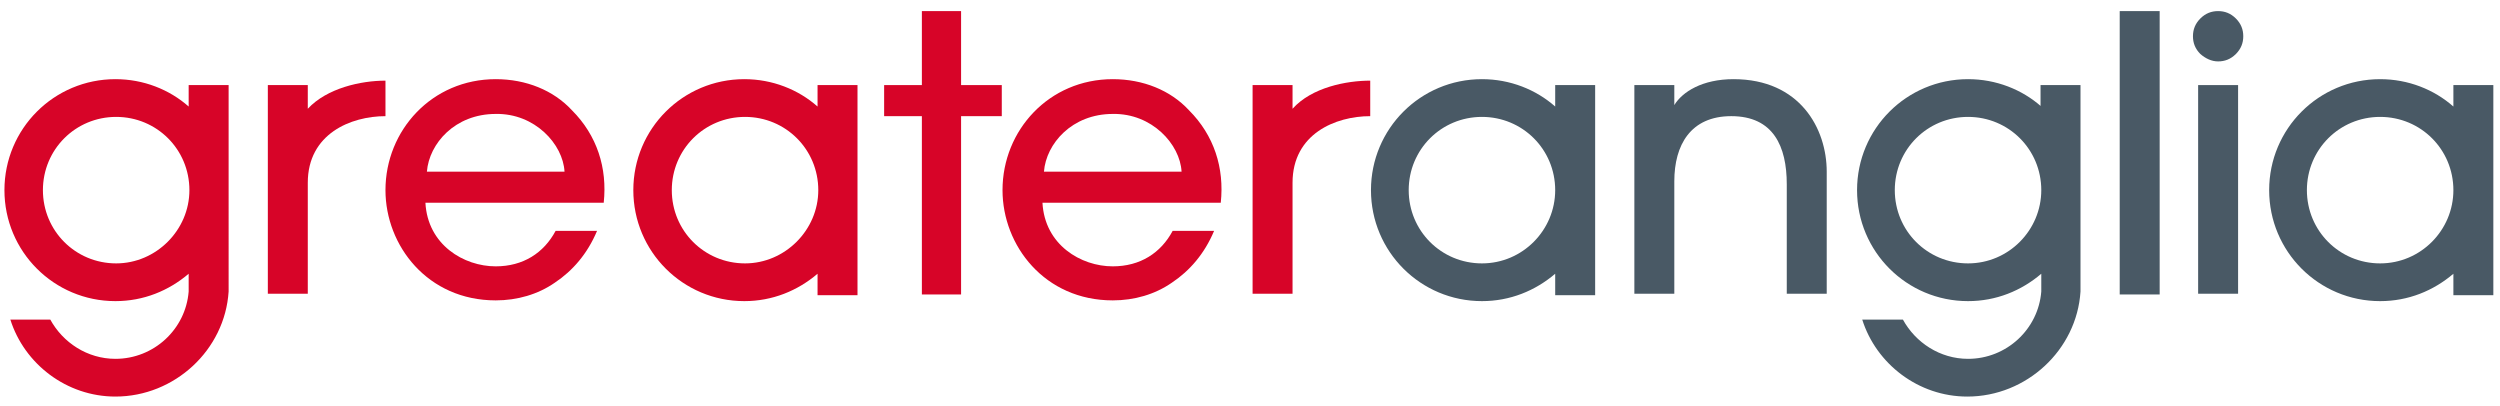<?xml version="1.0" encoding="utf-8"?>
<!-- Generator: Adobe Illustrator 19.1.0, SVG Export Plug-In . SVG Version: 6.00 Build 0)  -->
<svg version="1.1" id="Brand_Mark" xmlns="http://www.w3.org/2000/svg" xmlns:xlink="http://www.w3.org/1999/xlink" x="0px" y="0px"
	 viewBox="0 0 337.9 54.9" style="enable-background:new 0 0 337.9 54.9;" xml:space="preserve">
<style type="text/css">
	.st0{fill:#D70428;}
	.st1{fill:#495965;}
</style>
<g>
	<path class="st0" d="M174.7,14.7v-3.2h-5.4v28.2h5.4v-15c0-6.6,5.8-9,10.5-9v-4.8C182,10.9,177.3,11.8,174.7,14.7z"/>
	<path class="st0" d="M110.5,14.4c-2.6-2.3-6.1-3.7-9.9-3.7c-8.3,0-15,6.7-15,15c0,8.3,6.7,15,15,15c3.8,0,7.2-1.4,9.9-3.7v2.9h5.4
		V11.5h-5.4V14.4z M100.7,35.6c-5.5,0-9.9-4.4-9.9-9.9c0-5.5,4.4-9.9,9.9-9.9c5.5,0,9.9,4.4,9.9,9.9
		C110.6,31.1,106.1,35.6,100.7,35.6z"/>
	<path class="st0" d="M25.5,14.4c-2.6-2.3-6.1-3.7-9.9-3.7c-8.3,0-15,6.7-15,15c0,8.3,6.7,15,15,15c3.8,0,7.2-1.4,9.9-3.7v2.4
		c-0.4,5.1-4.7,9.1-9.9,9.1c-3.8,0-7.1-2.2-8.8-5.3H1.4c1.9,6,7.6,10.4,14.2,10.4c8,0,14.8-6.3,15.3-14.2V11.5h-5.4V14.4z
		 M15.7,35.6c-5.5,0-9.9-4.4-9.9-9.9c0-5.5,4.4-9.9,9.9-9.9c5.5,0,9.9,4.4,9.9,9.9C25.6,31.1,21.1,35.6,15.7,35.6z"/>
	<path class="st0" d="M67,10.7c-8.6,0-14.9,6.9-14.9,15c0,7.5,5.7,14.9,14.9,14.9c2.9,0,5.7-0.8,8-2.4c2.4-1.6,4.4-3.9,5.7-7h-5.6
		c-1.6,3-4.4,4.8-8.1,4.8c-4.3,0-9.2-2.9-9.5-8.6h24.1c0.5-4.7-0.9-9.1-4.3-12.5C74.8,12.2,71.1,10.7,67,10.7z M57.7,23.2
		c0.3-3.8,3.8-7.8,9.3-7.8c5.3-0.1,9.1,4.1,9.3,7.8H57.7z"/>
	<polygon class="st0" points="129.9,1.5 124.6,1.5 124.6,11.5 119.5,11.5 119.5,15.7 124.6,15.7 124.6,39.8 129.9,39.8 129.9,15.7 
		135.4,15.7 135.4,11.5 129.9,11.5 	"/>
	<path class="st0" d="M150.4,10.7c-8.6,0-14.9,6.9-14.9,15c0,7.5,5.7,14.9,14.9,14.9c2.9,0,5.7-0.8,8-2.4c2.4-1.6,4.4-3.9,5.7-7
		h-5.6c-1.6,3-4.4,4.8-8.1,4.8c-4.3,0-9.2-2.9-9.5-8.6h24.1c0.5-4.7-0.9-9.1-4.3-12.5C158.2,12.2,154.5,10.7,150.4,10.7z
		 M141.1,23.2c0.3-3.8,3.8-7.8,9.3-7.8c5.3-0.1,9.1,4.1,9.3,7.8H141.1z"/>
	<path class="st0" d="M41.6,14.7v-3.2h-5.4v28.2h5.4v-15c0-6.6,5.8-9,10.5-9v-4.8C48.8,10.9,44.2,11.9,41.6,14.7z"/>
</g>
<g>
	<path class="st1" d="M210.2,14.4c-2.6-2.3-6.1-3.7-9.9-3.7c-8.3,0-15,6.7-15,15c0,8.3,6.7,15,15,15c3.8,0,7.2-1.4,9.9-3.7v2.9h5.4
		V11.5h-5.4V14.4z M200.3,35.6c-5.5,0-9.9-4.4-9.9-9.9c0-5.5,4.4-9.9,9.9-9.9c5.5,0,9.9,4.4,9.9,9.9
		C210.2,31.1,205.8,35.6,200.3,35.6z"/>
	<path class="st1" d="M331.6,11.5v2.9c-2.6-2.3-6.1-3.7-9.9-3.7c-8.3,0-15,6.7-15,15c0,8.3,6.7,15,15,15c3.8,0,7.2-1.4,9.9-3.7v2.9
		h5.4V11.5H331.6z M321.7,35.6c-5.5,0-9.9-4.4-9.9-9.9c0-5.5,4.4-9.9,9.9-9.9c5.5,0,9.9,4.4,9.9,9.9
		C331.6,31.1,327.2,35.6,321.7,35.6z"/>
	<path class="st1" d="M275.9,14.4c-2.6-2.3-6.1-3.7-9.9-3.7c-8.3,0-15,6.7-15,15c0,8.3,6.7,15,15,15c3.8,0,7.2-1.4,9.9-3.7v2.4
		c-0.4,5.1-4.7,9.1-9.9,9.1c-3.8,0-7.1-2.2-8.8-5.3h-5.5c1.9,6,7.6,10.4,14.2,10.4c8,0,14.8-6.3,15.3-14.2V11.5h-5.4V14.4z
		 M266,35.6c-5.5,0-9.9-4.4-9.9-9.9c0-5.5,4.4-9.9,9.9-9.9c5.5,0,9.9,4.4,9.9,9.9C275.9,31.1,271.5,35.6,266,35.6z"/>
	<rect x="286.5" y="1.5" class="st1" width="5.4" height="38.3"/>
	<g>
		<path class="st1" d="M299.8,8.3c0.9,0,1.7-0.3,2.4-1c0.7-0.7,1-1.5,1-2.4c0-0.9-0.3-1.7-1-2.4c-0.7-0.7-1.5-1-2.4-1
			c-0.9,0-1.7,0.3-2.4,1c-0.7,0.7-1,1.5-1,2.4c0,0.9,0.3,1.7,1,2.4C298.1,7.9,298.9,8.3,299.8,8.3z"/>
		<rect x="297.1" y="11.5" class="st1" width="5.4" height="28.2"/>
	</g>
	<path class="st1" d="M234.3,10.7c-4.2,0-6.9,1.7-8,3.5v-2.7h-5.4v28.2h5.4l0-15.2c0-4.9,2.2-8.8,7.7-8.8c5.7,0,7.5,4.1,7.5,9.2
		v14.8h5.4V23.2C246.9,17.4,243.3,10.7,234.3,10.7z"/>
</g>
</svg>

